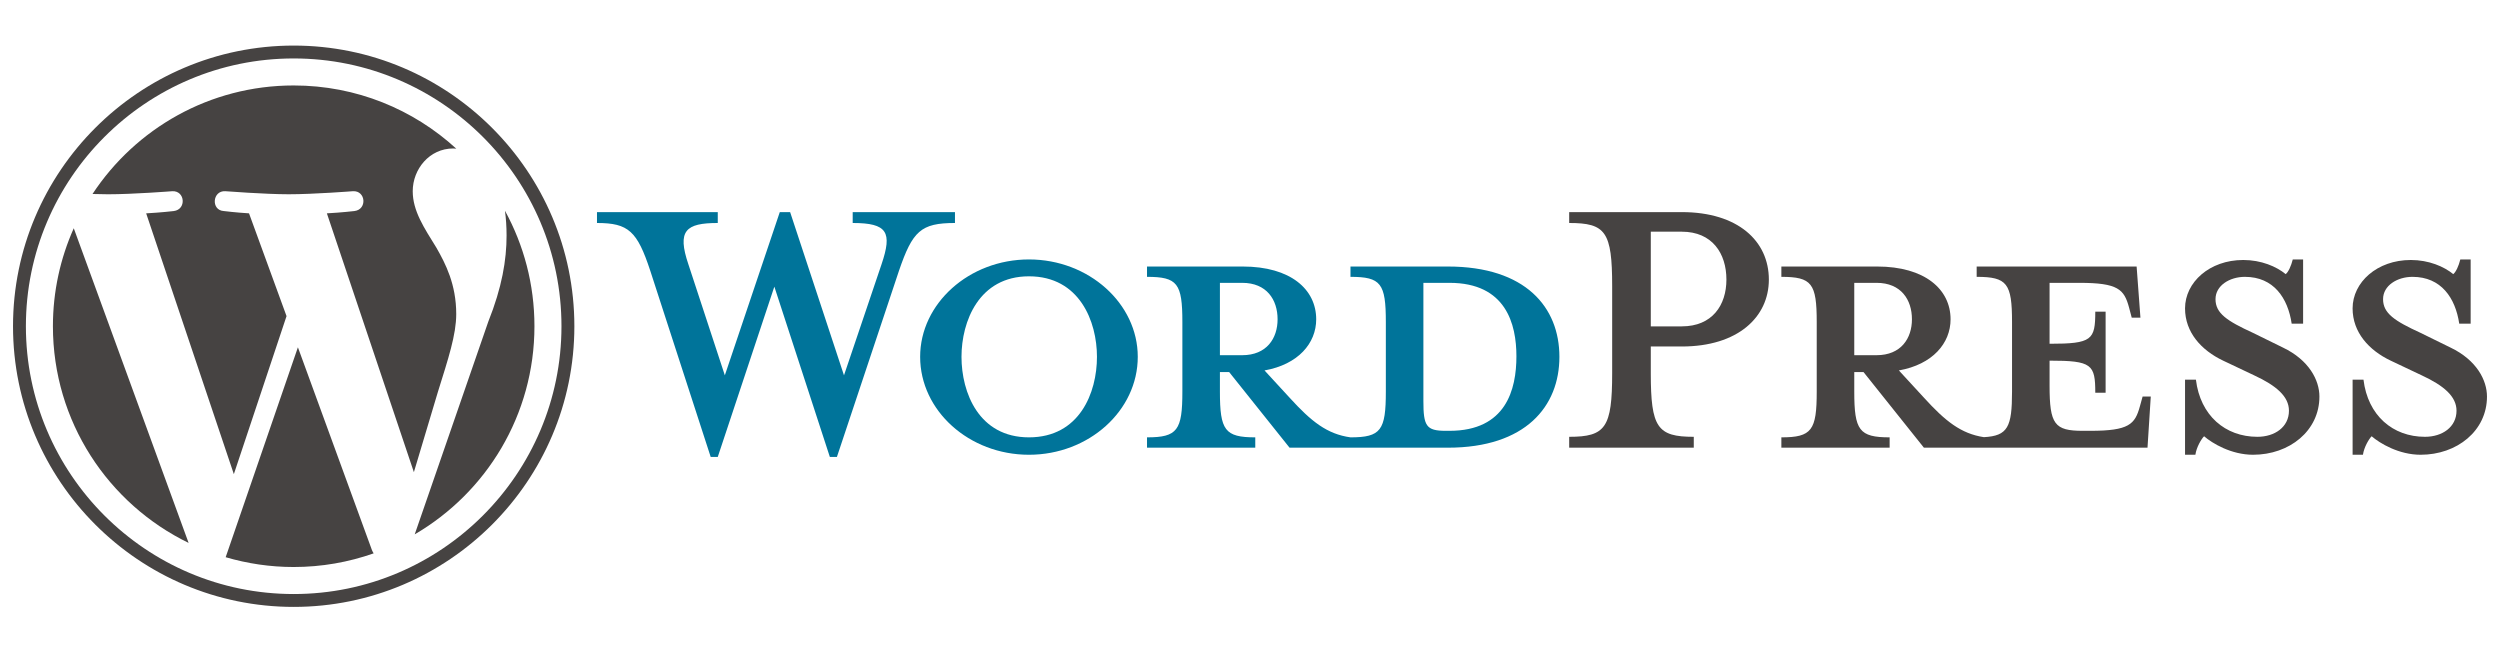 <svg width="384" height="100" viewBox="0 0 384 100" fill="none" xmlns="http://www.w3.org/2000/svg">
<g clip-path="url(#clip0_643_532)">
<g clip-path="url(#clip1_643_532)">
<path d="M222.393 40.938H207.434V42.524C212.113 42.524 212.865 43.527 212.865 49.461V60.158C212.865 66.091 212.114 67.177 207.434 67.177C203.842 66.676 201.418 64.754 198.075 61.077L194.231 56.899C199.412 55.978 202.169 52.72 202.169 49.043C202.169 44.448 198.242 40.938 190.888 40.938H176.181V42.524C180.86 42.524 181.612 43.527 181.612 49.461V60.158C181.612 66.091 180.86 67.177 176.181 67.177V68.765H192.81V67.177C188.131 67.177 187.379 66.091 187.379 60.158V57.15H188.799L198.075 68.765H222.393C234.342 68.765 239.524 62.414 239.524 54.809C239.524 47.205 234.343 40.938 222.393 40.938ZM187.379 54.558V43.445H190.805C194.565 43.445 196.237 46.035 196.237 49.044C196.237 51.969 194.565 54.558 190.805 54.558L187.379 54.558ZM222.644 66.174H222.059C219.051 66.174 218.633 65.423 218.633 61.578V43.445C218.633 43.445 222.31 43.445 222.644 43.445C231.335 43.445 232.922 49.795 232.922 54.726C232.922 59.823 231.334 66.174 222.644 66.174Z" fill="#00749A"/>
<path d="M129.636 57.651L135.402 40.602C137.074 35.672 136.322 34.252 130.974 34.252V32.58H146.684V34.252C141.42 34.252 140.166 35.505 138.077 41.606L128.55 70.185H127.464L118.939 44.029L110.249 70.185H109.162L99.887 41.606C97.881 35.505 96.544 34.252 91.697 34.252V32.58H110.249V34.252C105.318 34.252 103.98 35.422 105.736 40.602L111.335 57.651L119.775 32.58H121.363L129.636 57.651Z" fill="#00749A"/>
<path d="M158.048 69.851C148.856 69.851 141.335 63.082 141.335 54.808C141.335 46.619 148.857 39.85 158.048 39.85C167.24 39.85 174.761 46.619 174.761 54.808C174.761 63.082 167.24 69.851 158.048 69.851ZM158.048 42.442C150.361 42.442 147.686 49.377 147.686 54.809C147.686 60.325 150.361 67.177 158.048 67.177C165.82 67.177 168.494 60.325 168.494 54.809C168.494 49.377 165.82 42.442 158.048 42.442Z" fill="#00749A"/>
<path d="M260.164 67.094V68.765H241.027V67.094C246.627 67.094 247.629 65.674 247.629 57.316V43.946C247.629 35.588 246.627 34.252 241.027 34.252V32.58H258.325C266.932 32.58 271.697 37.009 271.697 42.944C271.697 48.71 266.932 53.222 258.325 53.222H253.562V57.315C253.562 65.674 254.564 67.094 260.164 67.094ZM258.325 35.588H253.562V50.13H258.325C263.005 50.13 265.178 46.871 265.178 42.944C265.178 38.932 263.005 35.588 258.325 35.588Z" fill="#464342"/>
<path d="M329.104 60.91L328.687 62.414C327.935 65.172 327.014 66.174 321.082 66.174H319.911C315.567 66.174 314.814 65.172 314.814 59.239V55.395C321.333 55.395 321.835 55.979 321.835 60.325H323.422V47.873H321.835C321.835 52.219 321.333 52.803 314.814 52.803V43.445H319.41C325.344 43.445 326.262 44.448 327.014 47.205L327.433 48.792H328.77L328.185 40.938H303.616V42.524C308.295 42.524 309.048 43.527 309.048 49.461V60.158C309.048 65.585 308.409 66.953 304.72 67.148C301.213 66.612 298.806 64.7 295.512 61.077L291.667 56.899C296.849 55.978 299.607 52.72 299.607 49.043C299.607 44.448 295.679 40.938 288.326 40.938H273.618V42.524C278.297 42.524 279.049 43.527 279.049 49.461V60.158C279.049 66.091 278.298 67.177 273.618 67.177V68.765H290.248V67.177C285.569 67.177 284.816 66.091 284.816 60.158V57.15H286.237L295.512 68.765H329.857L330.359 60.911L329.104 60.91ZM284.815 54.558V43.445H288.241C292.002 43.445 293.674 46.035 293.674 49.044C293.674 51.969 292.002 54.558 288.241 54.558L284.815 54.558Z" fill="#464342"/>
<path d="M346.068 69.85C342.725 69.85 339.8 68.096 338.547 67.008C338.129 67.427 337.377 68.68 337.21 69.85H335.622V58.319H337.293C337.963 63.834 341.806 67.093 346.736 67.093C349.41 67.093 351.583 65.589 351.583 63.082C351.583 60.91 349.662 59.238 346.235 57.651L341.472 55.394C338.129 53.806 335.622 51.048 335.622 47.371C335.622 43.36 339.383 39.935 344.564 39.935C347.322 39.935 349.661 40.938 351.082 42.107C351.5 41.773 351.918 40.853 352.169 39.85H353.757V49.711H352.001C351.416 45.783 349.244 42.524 344.815 42.524C342.475 42.524 340.302 43.861 340.302 45.951C340.302 48.124 342.057 49.293 346.069 51.132L350.664 53.388C354.676 55.31 356.262 58.404 356.262 60.91C356.262 66.174 351.667 69.85 346.068 69.85Z" fill="#464342"/>
<path d="M371.806 69.85C368.463 69.85 365.537 68.096 364.285 67.008C363.867 67.427 363.115 68.68 362.948 69.85H361.36V58.319H363.031C363.7 63.834 367.544 67.093 372.474 67.093C375.148 67.093 377.321 65.589 377.321 63.082C377.321 60.91 375.4 59.238 371.973 57.651L367.209 55.394C363.867 53.806 361.359 51.048 361.359 47.371C361.359 43.36 365.12 39.935 370.301 39.935C373.059 39.935 375.398 40.938 376.82 42.107C377.237 41.773 377.655 40.853 377.905 39.85H379.493V49.711H377.739C377.153 45.783 374.981 42.524 370.553 42.524C368.213 42.524 366.039 43.861 366.039 45.951C366.039 48.124 367.794 49.293 371.806 51.132L376.401 53.388C380.413 55.31 382 58.404 382 60.91C382 66.174 377.404 69.85 371.806 69.85Z" fill="#464342"/>
<path d="M8.128 50.109C8.128 64.748 16.635 77.398 28.971 83.393L11.33 35.059C9.278 39.658 8.128 44.748 8.128 50.109Z" fill="#464342"/>
<path d="M70.077 48.242C70.077 43.671 68.435 40.506 67.027 38.042C65.152 34.996 63.395 32.416 63.395 29.37C63.395 25.97 65.973 22.806 69.605 22.806C69.769 22.806 69.925 22.826 70.084 22.835C63.505 16.807 54.739 13.127 45.111 13.127C32.191 13.127 20.824 19.756 14.211 29.796C15.079 29.822 15.896 29.841 16.591 29.841C20.459 29.841 26.447 29.371 26.447 29.371C28.441 29.254 28.676 32.182 26.684 32.418C26.684 32.418 24.681 32.653 22.451 32.77L35.919 72.829L44.012 48.556L38.25 32.769C36.259 32.652 34.372 32.416 34.372 32.416C32.379 32.299 32.613 29.252 34.606 29.37C34.606 29.37 40.713 29.839 44.347 29.839C48.215 29.839 54.203 29.37 54.203 29.37C56.198 29.252 56.432 32.18 54.44 32.416C54.44 32.416 52.433 32.652 50.208 32.769L63.572 72.524L67.261 60.197C68.86 55.082 70.077 51.408 70.077 48.242Z" fill="#464342"/>
<path d="M45.759 53.344L34.663 85.587C37.976 86.561 41.48 87.093 45.11 87.093C49.417 87.093 53.547 86.349 57.391 84.997C57.292 84.839 57.202 84.671 57.128 84.488L45.759 53.344Z" fill="#464342"/>
<path d="M77.561 32.365C77.72 33.543 77.81 34.808 77.81 36.168C77.81 39.921 77.109 44.14 74.998 49.415L63.701 82.076C74.696 75.664 82.091 63.752 82.091 50.109C82.092 43.679 80.449 37.633 77.561 32.365Z" fill="#464342"/>
<path d="M45.11 7C21.34 7 2 26.338 2 50.109C2 73.882 21.34 93.22 45.11 93.22C68.88 93.22 88.223 73.882 88.223 50.109C88.222 26.338 68.88 7 45.11 7ZM45.11 91.244C22.43 91.244 3.977 72.791 3.977 50.109C3.977 27.428 22.429 8.977 45.11 8.977C67.79 8.977 86.242 27.428 86.242 50.109C86.242 72.791 67.79 91.244 45.11 91.244Z" fill="#464342"/>
</g>
</g>
<defs>
<clipPath id="clip0_643_532">
<rect width="384" height="100" fill="white"/>
</clipPath>
<clipPath id="clip1_643_532">
<rect width="380" height="86.22" fill="white" transform="translate(2 7)"/>
</clipPath>
</defs>
</svg>
